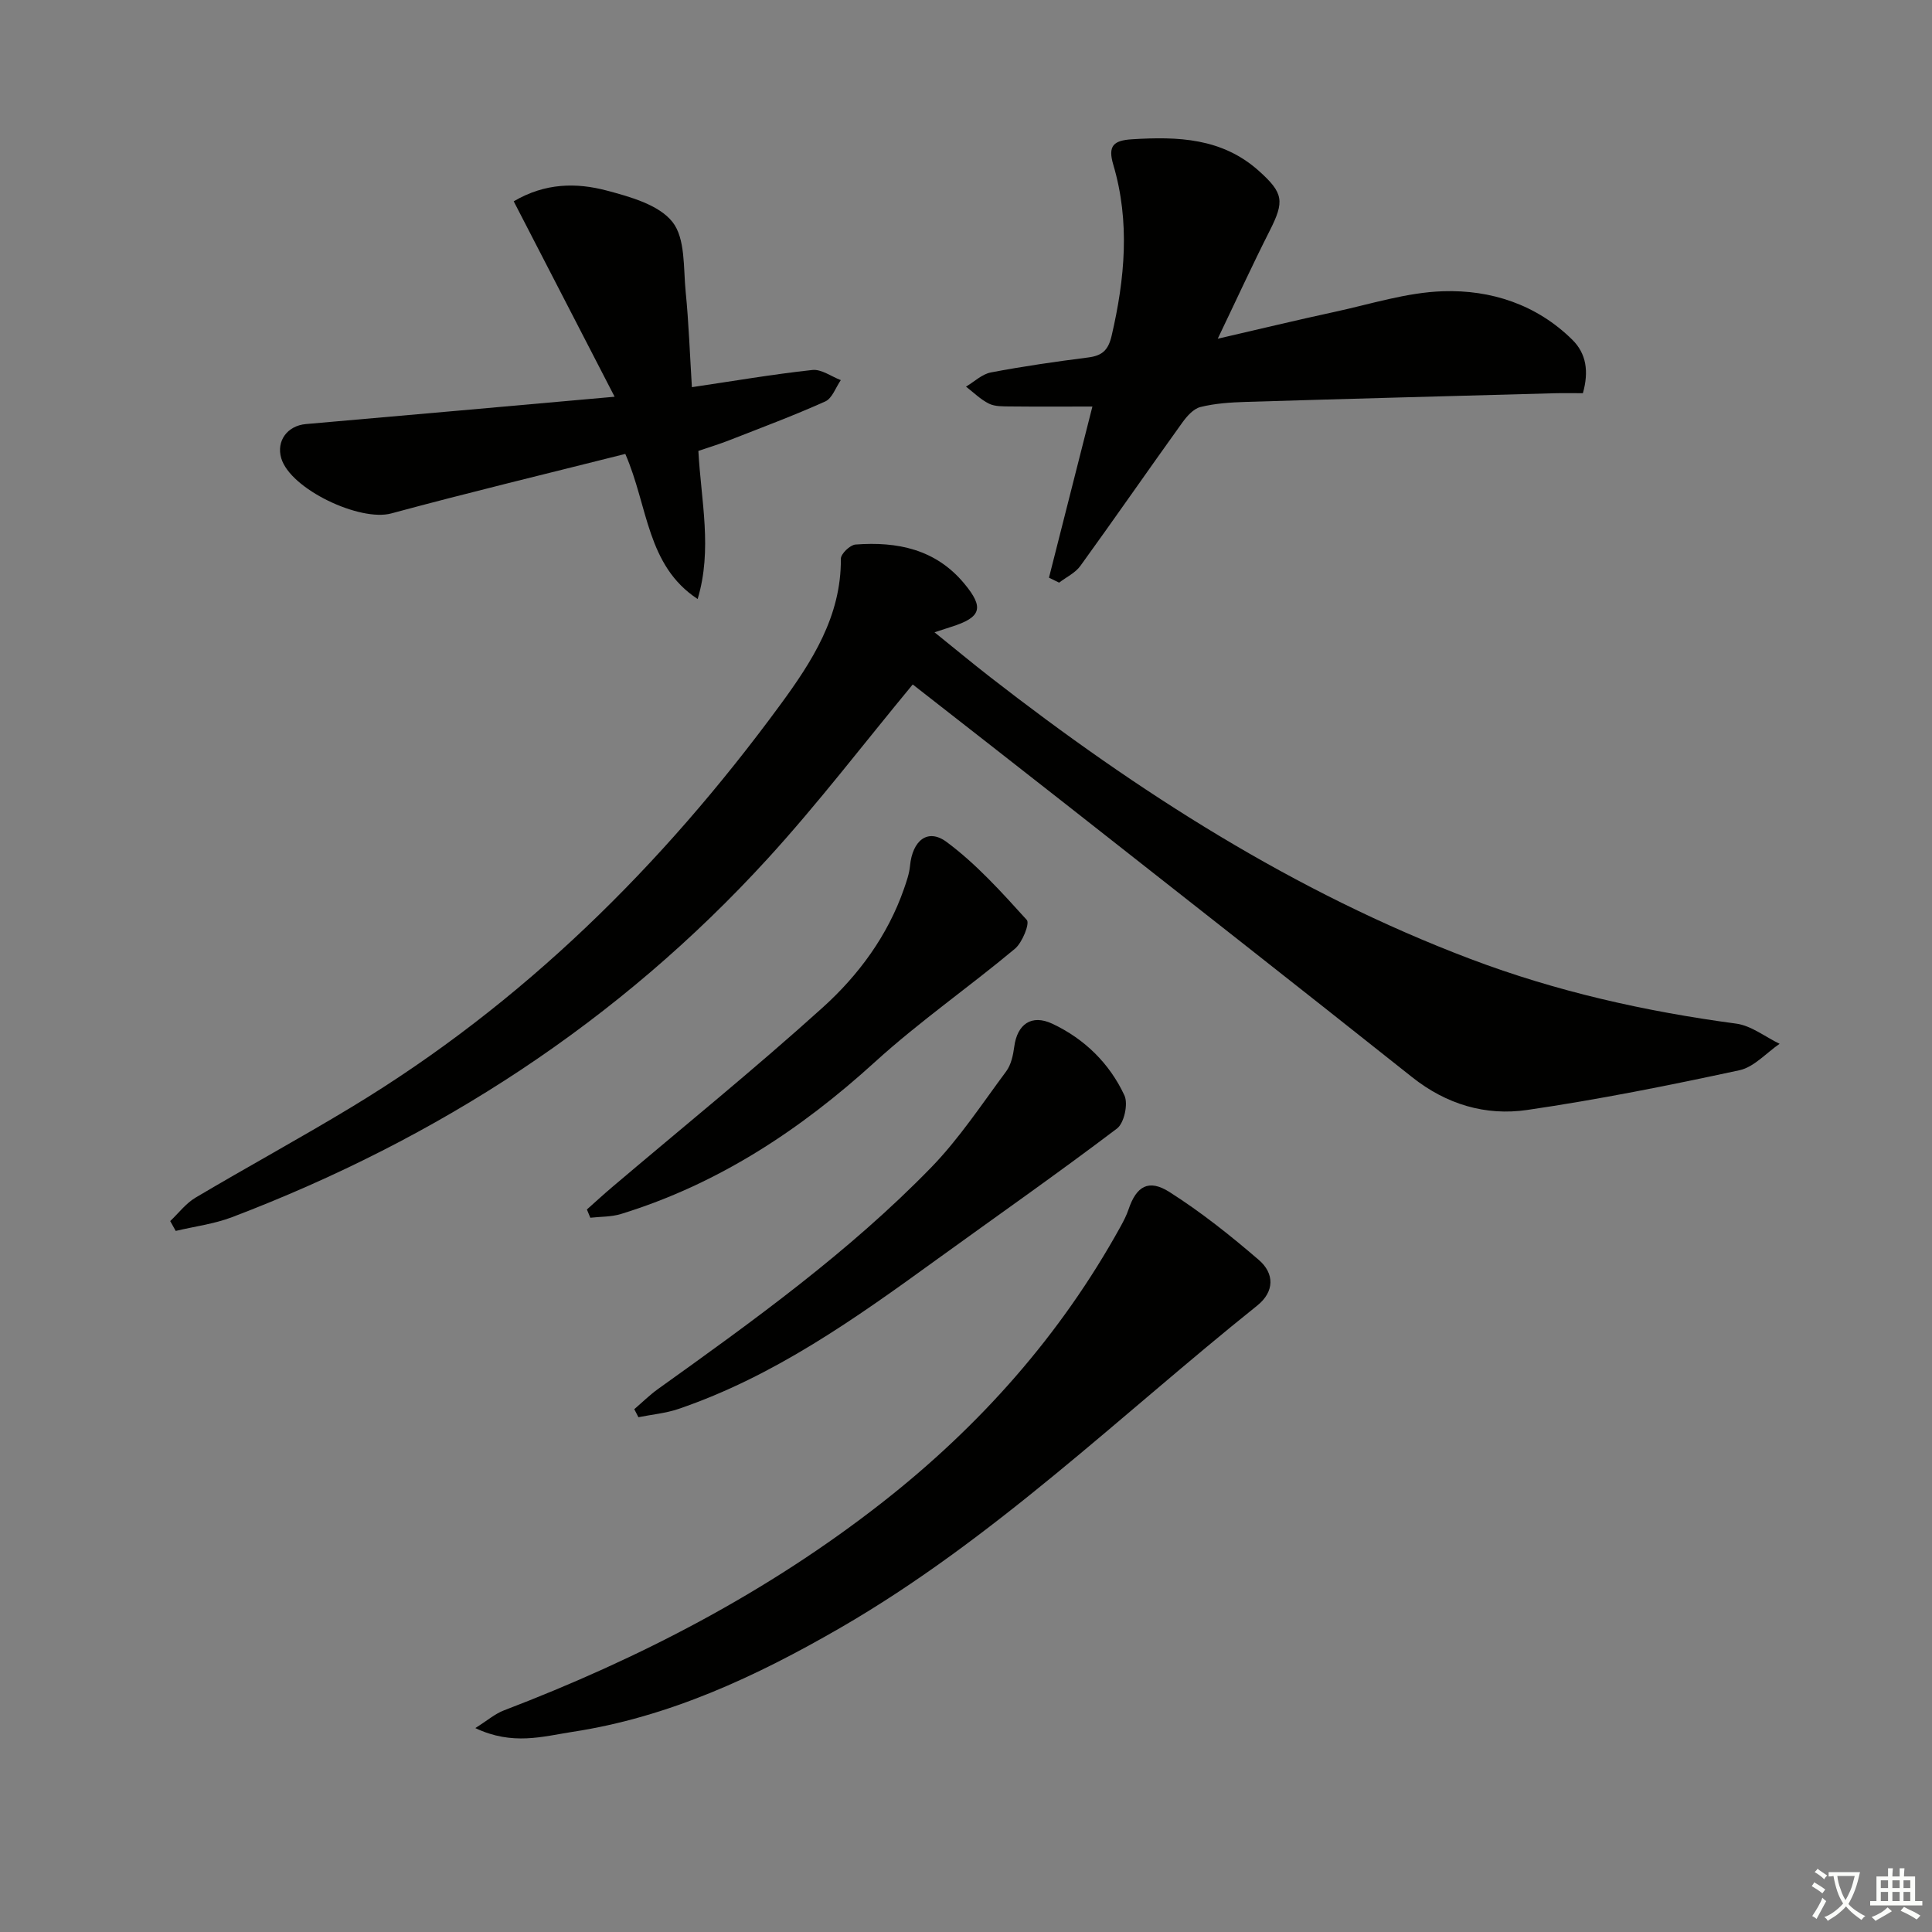 <svg enable-background="new 0 0 400 400" viewBox="0 0 400 400" xmlns="http://www.w3.org/2000/svg"><rect x="0" y="0" width="400" height="400" fill="#808080" stroke="none"/><path d="m377.9 391.2c-.2.3-.4.5-.6.8-.7-.6-1.4-1-2.2-1.5.2-.3.4-.5.5-.8.6.4 1.4.8 2.3 1.5zm-1.8 6.1c-.2-.2-.5-.4-.9-.6.4-.6.8-1.2 1.2-1.9s.7-1.3.9-1.9c.3.3.5.5.8.7-.7 1.3-1.4 2.6-2 3.7zm2.2-9c-.3.3-.5.5-.6.8-.6-.6-1.3-1.1-2-1.5.3-.3.5-.5.6-.7.6.5 1.3.9 2 1.4zm.3.2v-.9h2 4.5c-.3 1.3-.6 2.5-1 3.6s-.9 2.1-1.4 3c.4.5 1 1 1.6 1.4s1.2.8 1.9 1.1c-.3.2-.5.4-.8.8-.4-.3-1-.7-1.6-1.2s-1.2-1.1-1.6-1.6c-.5.6-1.1 1.1-1.7 1.6s-1.4.9-2.1 1.4c-.1-.3-.3-.5-.7-.8.6-.2 1.2-.5 1.9-1s1.4-1.1 2-1.8c-.5-.8-.9-1.6-1.2-2.5s-.6-2-.8-3.2c-.4.1-.7.1-1 .1zm2.5 2.7c.3 1 .7 1.7 1 2.2.3-.5.6-1.1 1-2s.6-1.9.9-3h-3.2-.4c.1.9.3 1.8.7 2.8z" fill="#fbfcfa"/><path d="m396.5 388.5v1.5 3.6h1.5v.9c-.4 0-1 0-1.7 0h-7.9c-.5 0-.9 0-1.2 0v-.9h1.3v-3.5c0-.7 0-1.2 0-1.6h2.4c0-.8 0-1.4 0-1.7h1c0 .3-.1.8-.1 1.7h1.5c0-.8 0-1.4 0-1.7h1c0 .3-.1.9-.1 1.7zm-8.2 9.2c-.2-.3-.5-.5-.8-.8.8-.3 1.4-.6 1.9-.9s1-.7 1.4-1.1c.3.3.6.5.9.8-1.6 1-2.8 1.6-3.4 2zm2.6-6.8v-1.6h-1.5v1.6zm0 2.7v-1.9h-1.5v1.9zm2.4-2.7v-1.6h-1.5v1.6zm0 2.7v-1.9h-1.5v1.9zm.2 2 .7-.8c.4.2.9.5 1.6.8s1.3.7 1.8 1c-.3.3-.5.6-.8.8-.4-.3-1.5-1-3.3-1.8zm2-4.7v-1.6h-1.4v1.6zm0 2.7v-1.9h-1.4v1.9z" fill="#fbfcfa"/><g fill="#010100"><path d="m188.97 141.71c-10.2 12.32-19.59 24.64-30 36.03-30.86 33.78-68.27 58.02-110.92 74.26-3.71 1.41-7.77 1.92-11.67 2.85-.38-.68-.76-1.36-1.14-2.04 1.73-1.64 3.24-3.66 5.24-4.85 10.72-6.36 21.68-12.32 32.34-18.77 35.43-21.43 64.28-49.98 88.66-83.18 6.58-8.96 12.71-18.38 12.61-30.32-.01-1.02 1.9-2.86 3.03-2.95 8.64-.65 16.59.95 22.51 8.07 4.16 5 3.58 7-2.71 8.98-.77.24-1.54.5-3.44 1.12 4.24 3.41 7.83 6.4 11.51 9.26 30.6 23.8 62.98 44.56 99.46 58.38 17.8 6.74 36.18 10.86 55.01 13.38 3.13.42 6 2.74 8.99 4.18-2.76 1.88-5.29 4.82-8.31 5.47-14.58 3.14-29.23 6.08-43.98 8.23-8.59 1.25-16.7-1.16-23.79-6.79-23.58-18.74-47.3-37.33-70.98-55.95-10.84-8.52-21.74-17.01-32.42-25.36z"/><path d="m217.18 119.6c2.91-11.46 5.81-22.91 8.99-35.43-5.94 0-11.48.04-17.02-.02-1.48-.02-3.14.04-4.4-.58-1.74-.86-3.18-2.32-4.75-3.52 1.71-1.01 3.31-2.59 5.15-2.94 6.67-1.27 13.4-2.24 20.14-3.1 2.88-.37 4.15-1.46 4.86-4.49 2.75-11.83 3.84-23.62.34-35.43-1.14-3.85 0-5.01 3.84-5.25 9.51-.6 18.67-.29 26.29 6.53 5.15 4.61 5.34 6.31 2.25 12.42-3.59 7.09-6.91 14.33-10.75 22.34 8.59-1.98 16.38-3.87 24.21-5.56 7.45-1.61 14.92-4.03 22.43-4.27 9.94-.33 19.37 2.75 26.75 10.02 2.94 2.89 3.47 6.61 2.21 11.09-2.06 0-4.02-.05-5.97.01-21.27.58-42.55 1.14-63.82 1.79-3.15.1-6.35.3-9.39 1.06-1.46.36-2.83 1.93-3.79 3.27-7.07 9.84-13.97 19.81-21.07 29.62-1.05 1.46-2.92 2.33-4.4 3.47-.7-.35-1.4-.69-2.1-1.03z"/><path d="m98.41 357.78c2.52-1.59 4.07-2.95 5.89-3.65 28.12-10.75 54.62-24.46 78.4-43.09 20.15-15.79 36.86-34.58 49.28-57.06.64-1.16 1.26-2.36 1.68-3.61 1.61-4.76 4.13-6.33 8.46-3.58 6.53 4.15 12.65 9.02 18.52 14.08 3.2 2.76 3.29 6.52-.35 9.44-28.42 22.75-54.6 48.41-86.42 66.78-17.38 10.03-35.38 18.44-55.39 21.48-6.07.94-12.38 2.87-20.07-.79z"/><path d="m144.44 124.02c-10.58-6.94-10.24-19.2-14.98-30.04-16.1 4.06-32.34 7.96-48.45 12.32-6.49 1.76-20.89-5.02-22.78-11.43-1.06-3.59 1.28-6.73 5.09-7.07 20.68-1.8 41.35-3.65 63.93-5.66-7.34-14.21-14.03-27.18-20.89-40.46 6.51-3.84 13-3.88 19.25-2.23 4.88 1.3 10.8 2.94 13.62 6.51 2.7 3.42 2.24 9.5 2.73 14.45.64 6.42.86 12.87 1.29 19.75 8.59-1.27 16.74-2.67 24.95-3.56 1.86-.2 3.92 1.35 5.88 2.1-1.05 1.51-1.77 3.76-3.21 4.41-6.5 2.92-13.19 5.42-19.83 8.02-2.12.83-4.31 1.5-6.45 2.23.56 10.39 2.94 20.37-.15 30.66z"/><path d="m131.32 291.76c1.63-1.4 3.16-2.92 4.9-4.17 19.77-14.15 39.52-28.36 56.52-45.83 5.86-6.02 10.55-13.18 15.59-19.96 1.01-1.37 1.43-3.34 1.66-5.09.61-4.65 3.57-6.79 7.9-4.75 6.64 3.13 11.82 8.19 14.91 14.83.81 1.75-.05 5.73-1.54 6.86-12.32 9.33-24.98 18.19-37.5 27.25-16.71 12.11-33.51 24.06-53.3 30.81-2.65.9-5.52 1.15-8.28 1.71-.29-.56-.58-1.11-.86-1.66z"/><path d="m121.51 250.41c1.74-1.55 3.46-3.13 5.24-4.64 14.58-12.37 29.45-24.41 43.63-37.22 7.39-6.68 13.4-14.83 16.77-24.5.54-1.56 1.11-3.17 1.26-4.79.5-5.23 3.65-7.86 7.59-4.93 6.15 4.57 11.41 10.42 16.59 16.14.65.72-.93 4.68-2.46 5.96-9.53 7.96-19.79 15.08-28.96 23.42-15.48 14.09-32.49 25.3-52.59 31.49-2.01.62-4.23.54-6.36.78-.23-.57-.47-1.14-.71-1.71z"/></g></svg>
